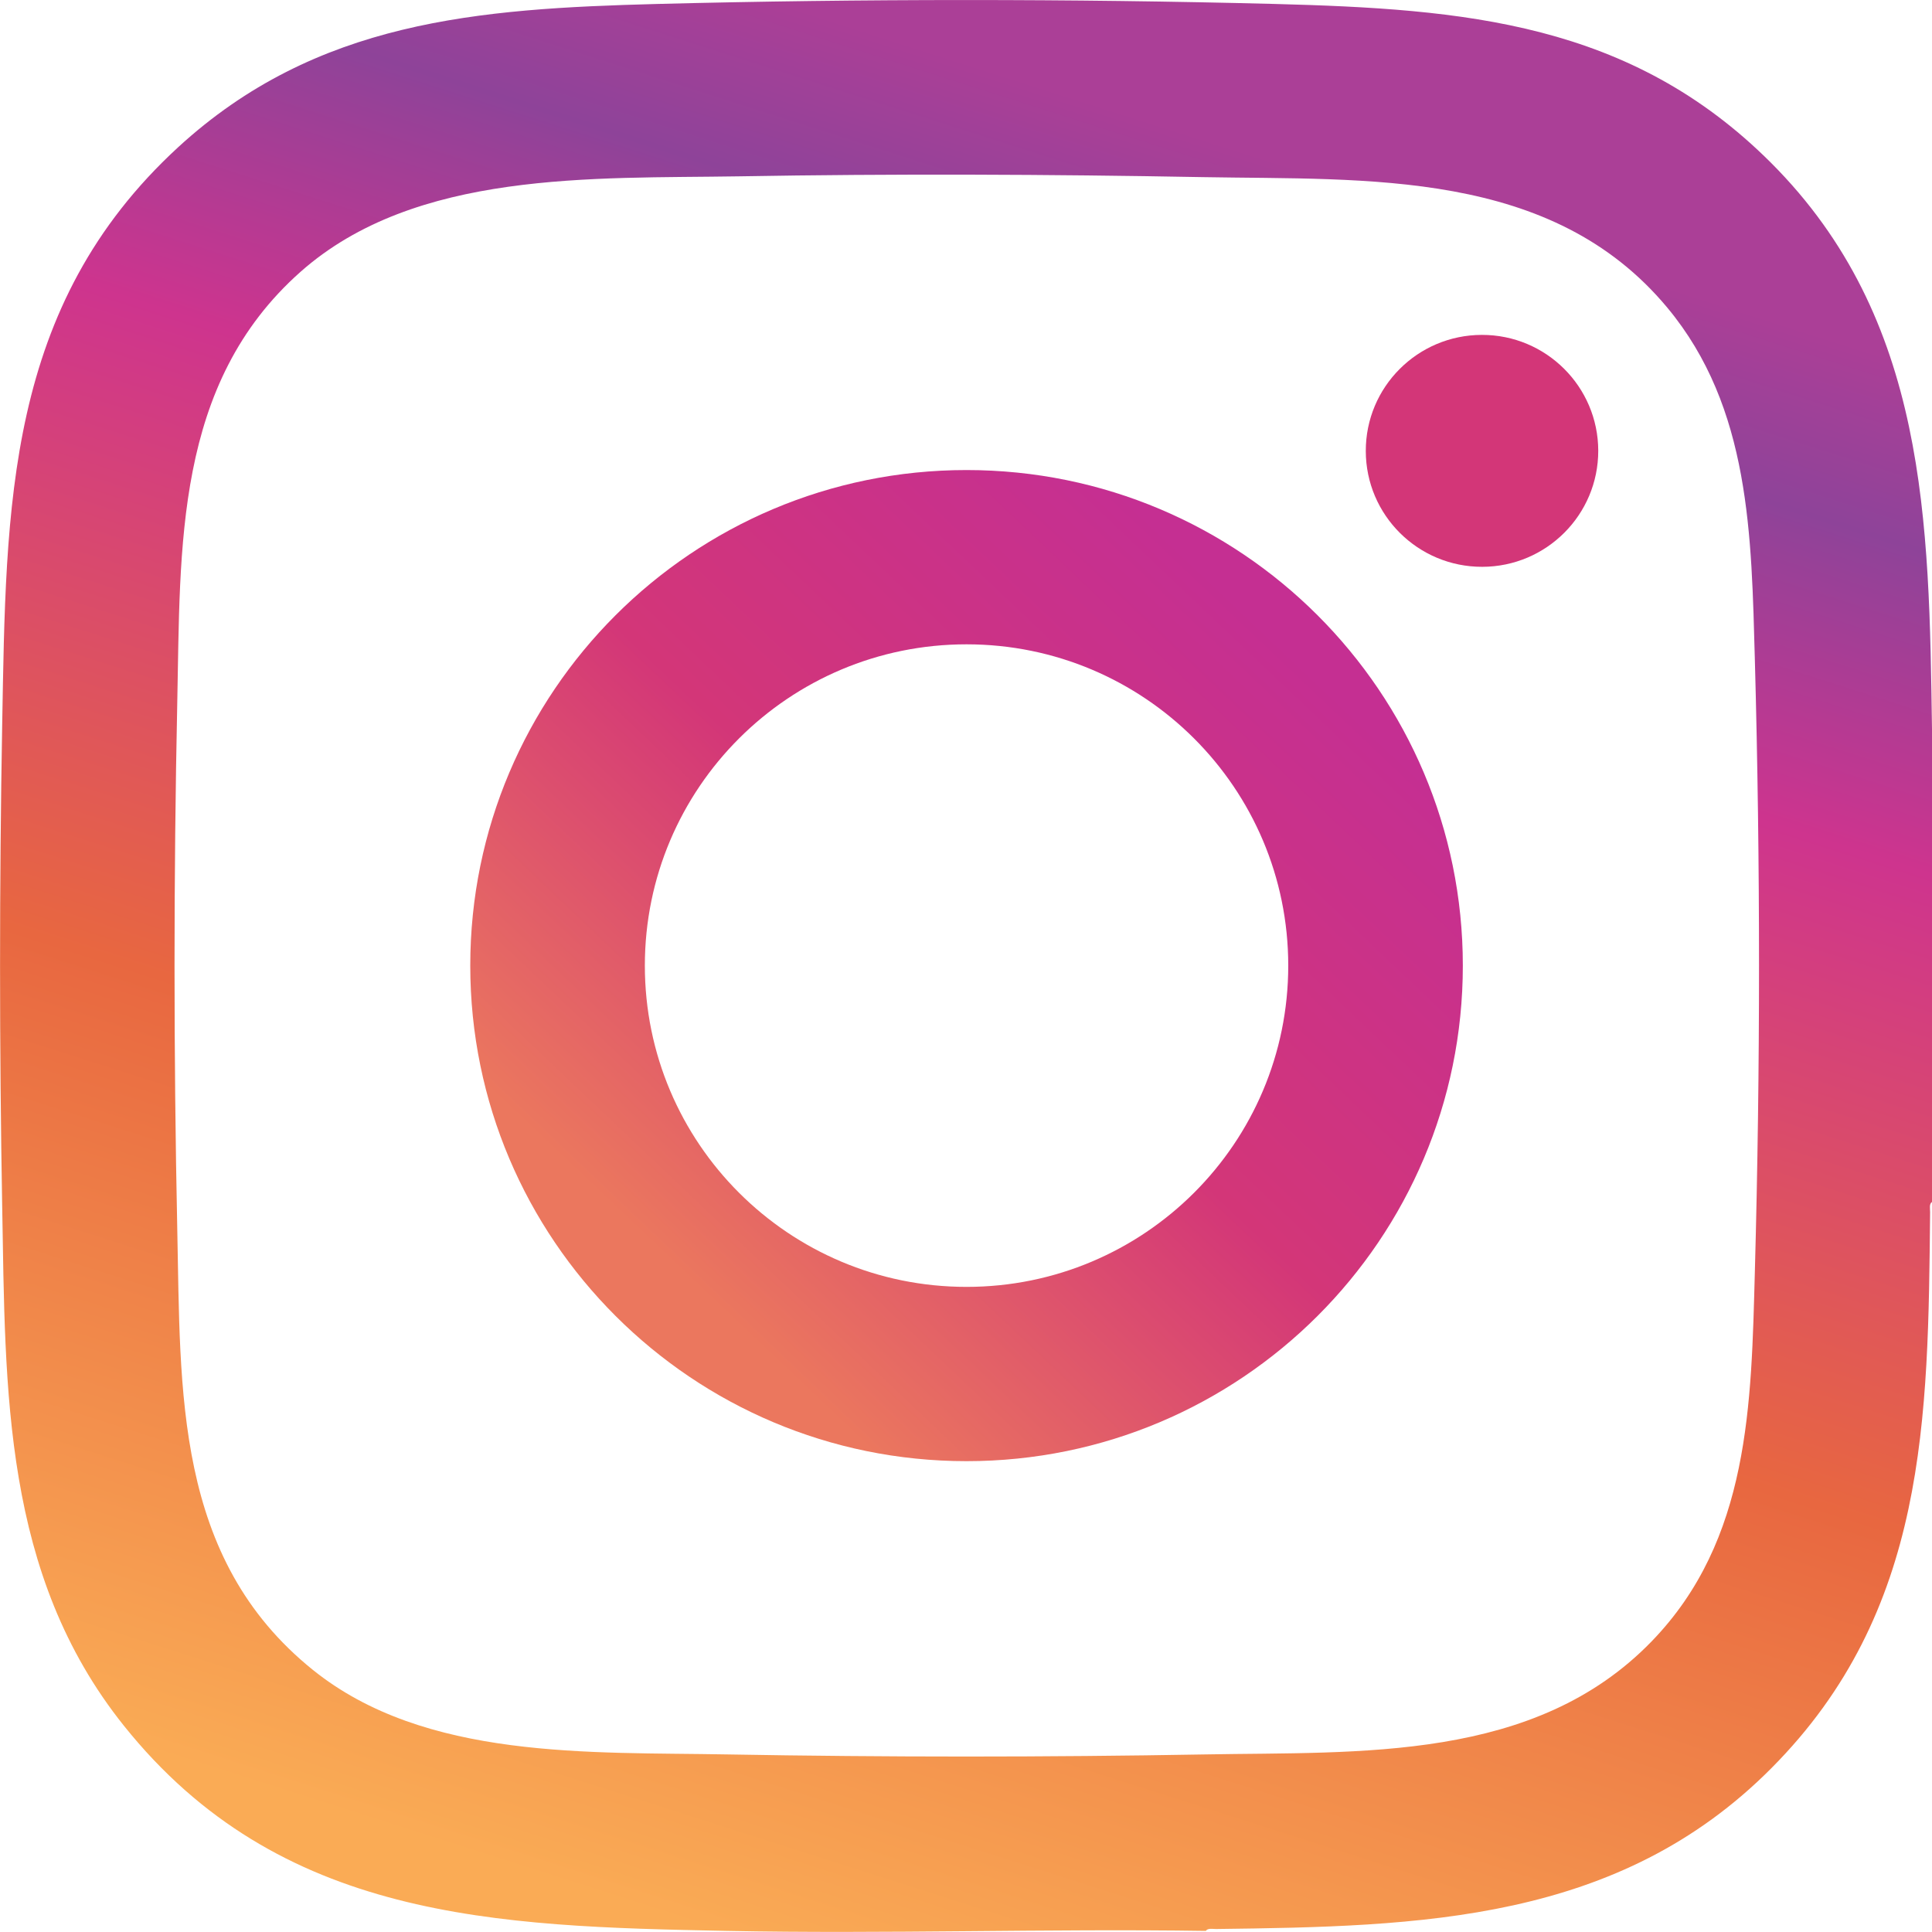 <?xml version="1.0" encoding="UTF-8"?> <svg xmlns="http://www.w3.org/2000/svg" width="44" height="44" viewBox="0 0 44 44" fill="none"><g clip-path="url(#clip0_2579_4766)"><path d="M44 16.604C43.931 11.875 43.895 7.27 40.333 3.707C37.129 0.506 33.347 0.204 29.03 0.09C24.408 -0.029 19.599 -0.029 14.973 0.09C10.889 0.197 7.201 0.466 4.055 3.355C0.122 6.973 0.14 11.53 0.05 16.5C-0.015 20.154 -0.015 23.828 0.05 27.478C0.125 31.673 0.061 35.85 2.819 39.299C6.364 43.731 11.291 43.871 16.546 43.975C20.181 44.047 23.826 43.921 27.461 43.975C27.504 43.907 27.619 43.932 27.691 43.932C32.352 43.874 36.86 43.777 40.347 40.264C43.892 36.697 43.91 32.322 43.957 27.604C43.957 27.532 43.931 27.417 44 27.374V16.601V16.604ZM39.966 28.949C39.884 31.971 39.855 35.068 37.617 37.379C34.953 40.131 30.98 39.891 27.436 39.956C23.819 40.02 20.181 40.02 16.567 39.956C13.454 39.898 9.682 40.092 7.122 38.028C3.965 35.484 4.116 31.691 4.037 27.988C3.954 24.008 3.954 19.985 4.037 16.002C4.112 12.456 3.965 8.742 6.845 6.19C9.463 3.872 13.515 4.069 16.815 4.016C20.335 3.955 23.876 3.969 27.392 4.034C31.149 4.102 35.337 3.84 37.973 7.008C39.869 9.287 39.887 12.216 39.966 15.036C40.092 19.662 40.092 24.323 39.966 28.949Z" fill="url(#paint0_linear_2579_4766)"></path><path d="M33.756 12.909C35.218 12.907 36.401 11.722 36.399 10.264C36.396 8.805 35.209 7.624 33.748 7.627C32.286 7.629 31.102 8.813 31.105 10.272C31.107 11.731 32.294 12.911 33.756 12.909Z" fill="#D33678"></path><path d="M22.012 10.705C15.77 10.705 10.71 15.758 10.71 21.991C10.71 28.224 15.77 33.277 22.012 33.277C28.255 33.277 33.315 28.224 33.315 21.991C33.315 15.758 28.255 10.705 22.012 10.705ZM22.012 29.308C17.965 29.308 14.686 26.032 14.686 21.991C14.686 17.95 17.965 14.674 22.012 14.674C26.06 14.674 29.339 17.95 29.339 21.991C29.339 26.032 26.06 29.308 22.012 29.308Z" fill="url(#paint1_linear_2579_4766)"></path></g><defs><linearGradient id="paint0_linear_2579_4766" x1="15.088" y1="43.623" x2="30.24" y2="-3.786" gradientUnits="userSpaceOnUse"><stop stop-color="#FAAB55"></stop><stop offset="0.34" stop-color="#E86740"></stop><stop offset="0.63" stop-color="#CE348E"></stop><stop offset="0.77" stop-color="#8E4399"></stop><stop offset="0.85" stop-color="#AB3F97"></stop></linearGradient><linearGradient id="paint1_linear_2579_4766" x1="15.447" y1="28.906" x2="31.71" y2="11.75" gradientUnits="userSpaceOnUse"><stop stop-color="#EB775E"></stop><stop offset="0.41" stop-color="#D33678"></stop><stop offset="0.84" stop-color="#C52F92"></stop></linearGradient><clipPath id="clip0_2579_4766"><rect width="44" height="44" fill="white"></rect></clipPath></defs></svg> 